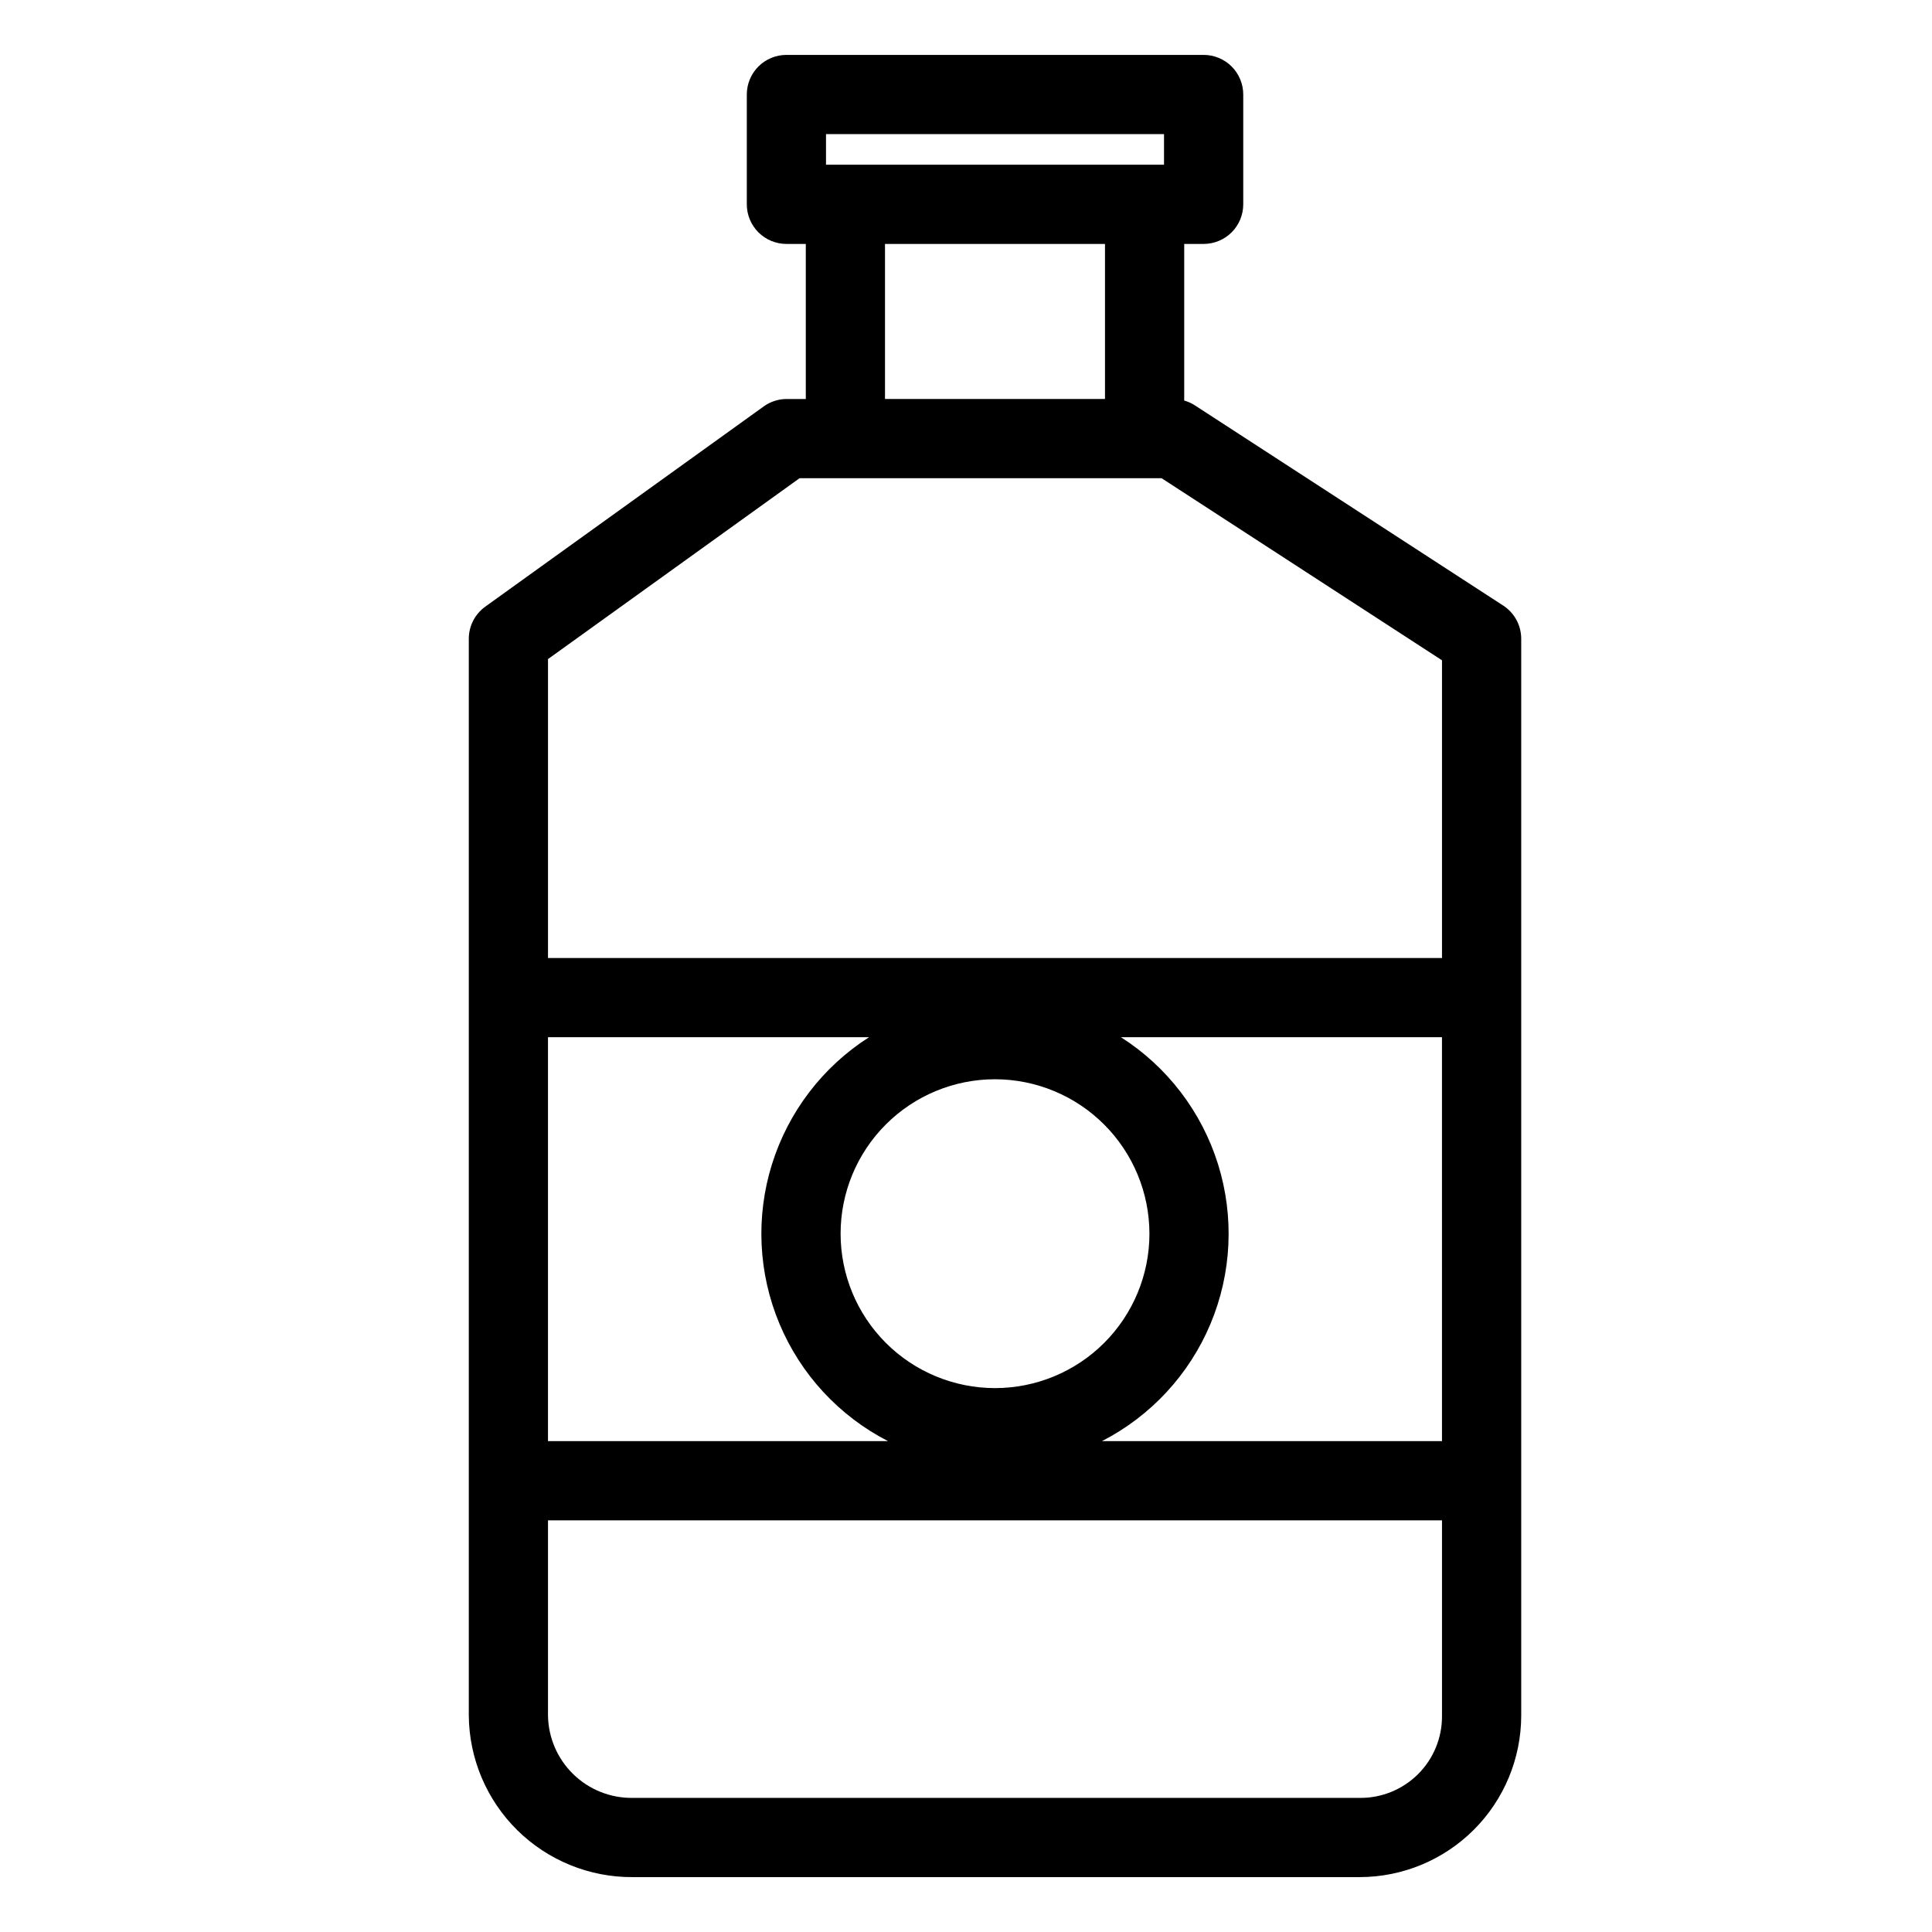 <?xml version="1.0" encoding="UTF-8"?>
<!-- Uploaded to: ICON Repo, www.iconrepo.com, Generator: ICON Repo Mixer Tools -->
<svg fill="#000000" width="800px" height="800px" version="1.1" viewBox="144 144 512 512" xmlns="http://www.w3.org/2000/svg">
 <path d="m542.36 304.48-81.699-53.051c-0.875-0.566-1.828-0.996-2.832-1.277v-41.508h5.148c2.781 0 5.453-1.105 7.422-3.074s3.074-4.637 3.074-7.422v-29.102c0-2.781-1.105-5.453-3.074-7.422s-4.641-3.074-7.422-3.074h-110.57c-2.781 0-5.453 1.105-7.422 3.074s-3.074 4.641-3.074 7.422v29.102c0 2.785 1.105 5.453 3.074 7.422s4.641 3.074 7.422 3.074h5.137v41.094h-5.031c-2.203-0.004-4.348 0.688-6.133 1.977l-73.781 53.055h0.004c-2.742 1.969-4.367 5.141-4.367 8.516v285.35c0.094 11.434 4.719 22.359 12.855 30.387 8.141 8.023 19.133 12.496 30.562 12.43h192.68c11.352-0.016 22.23-4.531 30.258-12.559 8.023-8.023 12.535-18.906 12.547-30.258v-285.35c0.004-3.555-1.793-6.871-4.777-8.809zm-179.46-124.94h89.578v8.109h-89.578zm15.633 29.102h58.301v41.094h-58.301zm-22.641 62.086h95.941l74.312 48.258v78.895l-236.92-0.004v-79.211zm170.25 255.18h-90.102c12.949-6.652 23.137-17.66 28.762-31.09 5.625-13.43 6.328-28.41 1.984-42.309-4.344-13.895-13.453-25.809-25.727-33.645h85.078zm-236.92-107.04h85.086c-12.27 7.836-21.379 19.754-25.723 33.648s-3.641 28.875 1.984 42.305c5.625 13.426 15.809 24.438 28.758 31.09h-90.105zm159.39 52.059v0.004c0.004 10.852-4.309 21.262-11.98 28.938-7.676 7.676-18.082 11.988-28.938 11.992-10.852 0-21.262-4.312-28.938-11.984-7.676-7.672-11.988-18.082-11.988-28.934-0.004-10.855 4.309-21.266 11.98-28.941 7.676-7.676 18.082-11.988 28.938-11.988 10.848 0.012 21.25 4.324 28.922 11.996 7.672 7.672 11.992 18.07 12.004 28.922zm55.719 149.53-192.68 0.004c-5.863 0.07-11.52-2.184-15.723-6.277-4.203-4.09-6.613-9.68-6.703-15.547v-51.73h236.92v51.73c0.066 5.805-2.211 11.391-6.316 15.5-4.106 4.106-9.688 6.383-15.496 6.324z"/>
</svg>